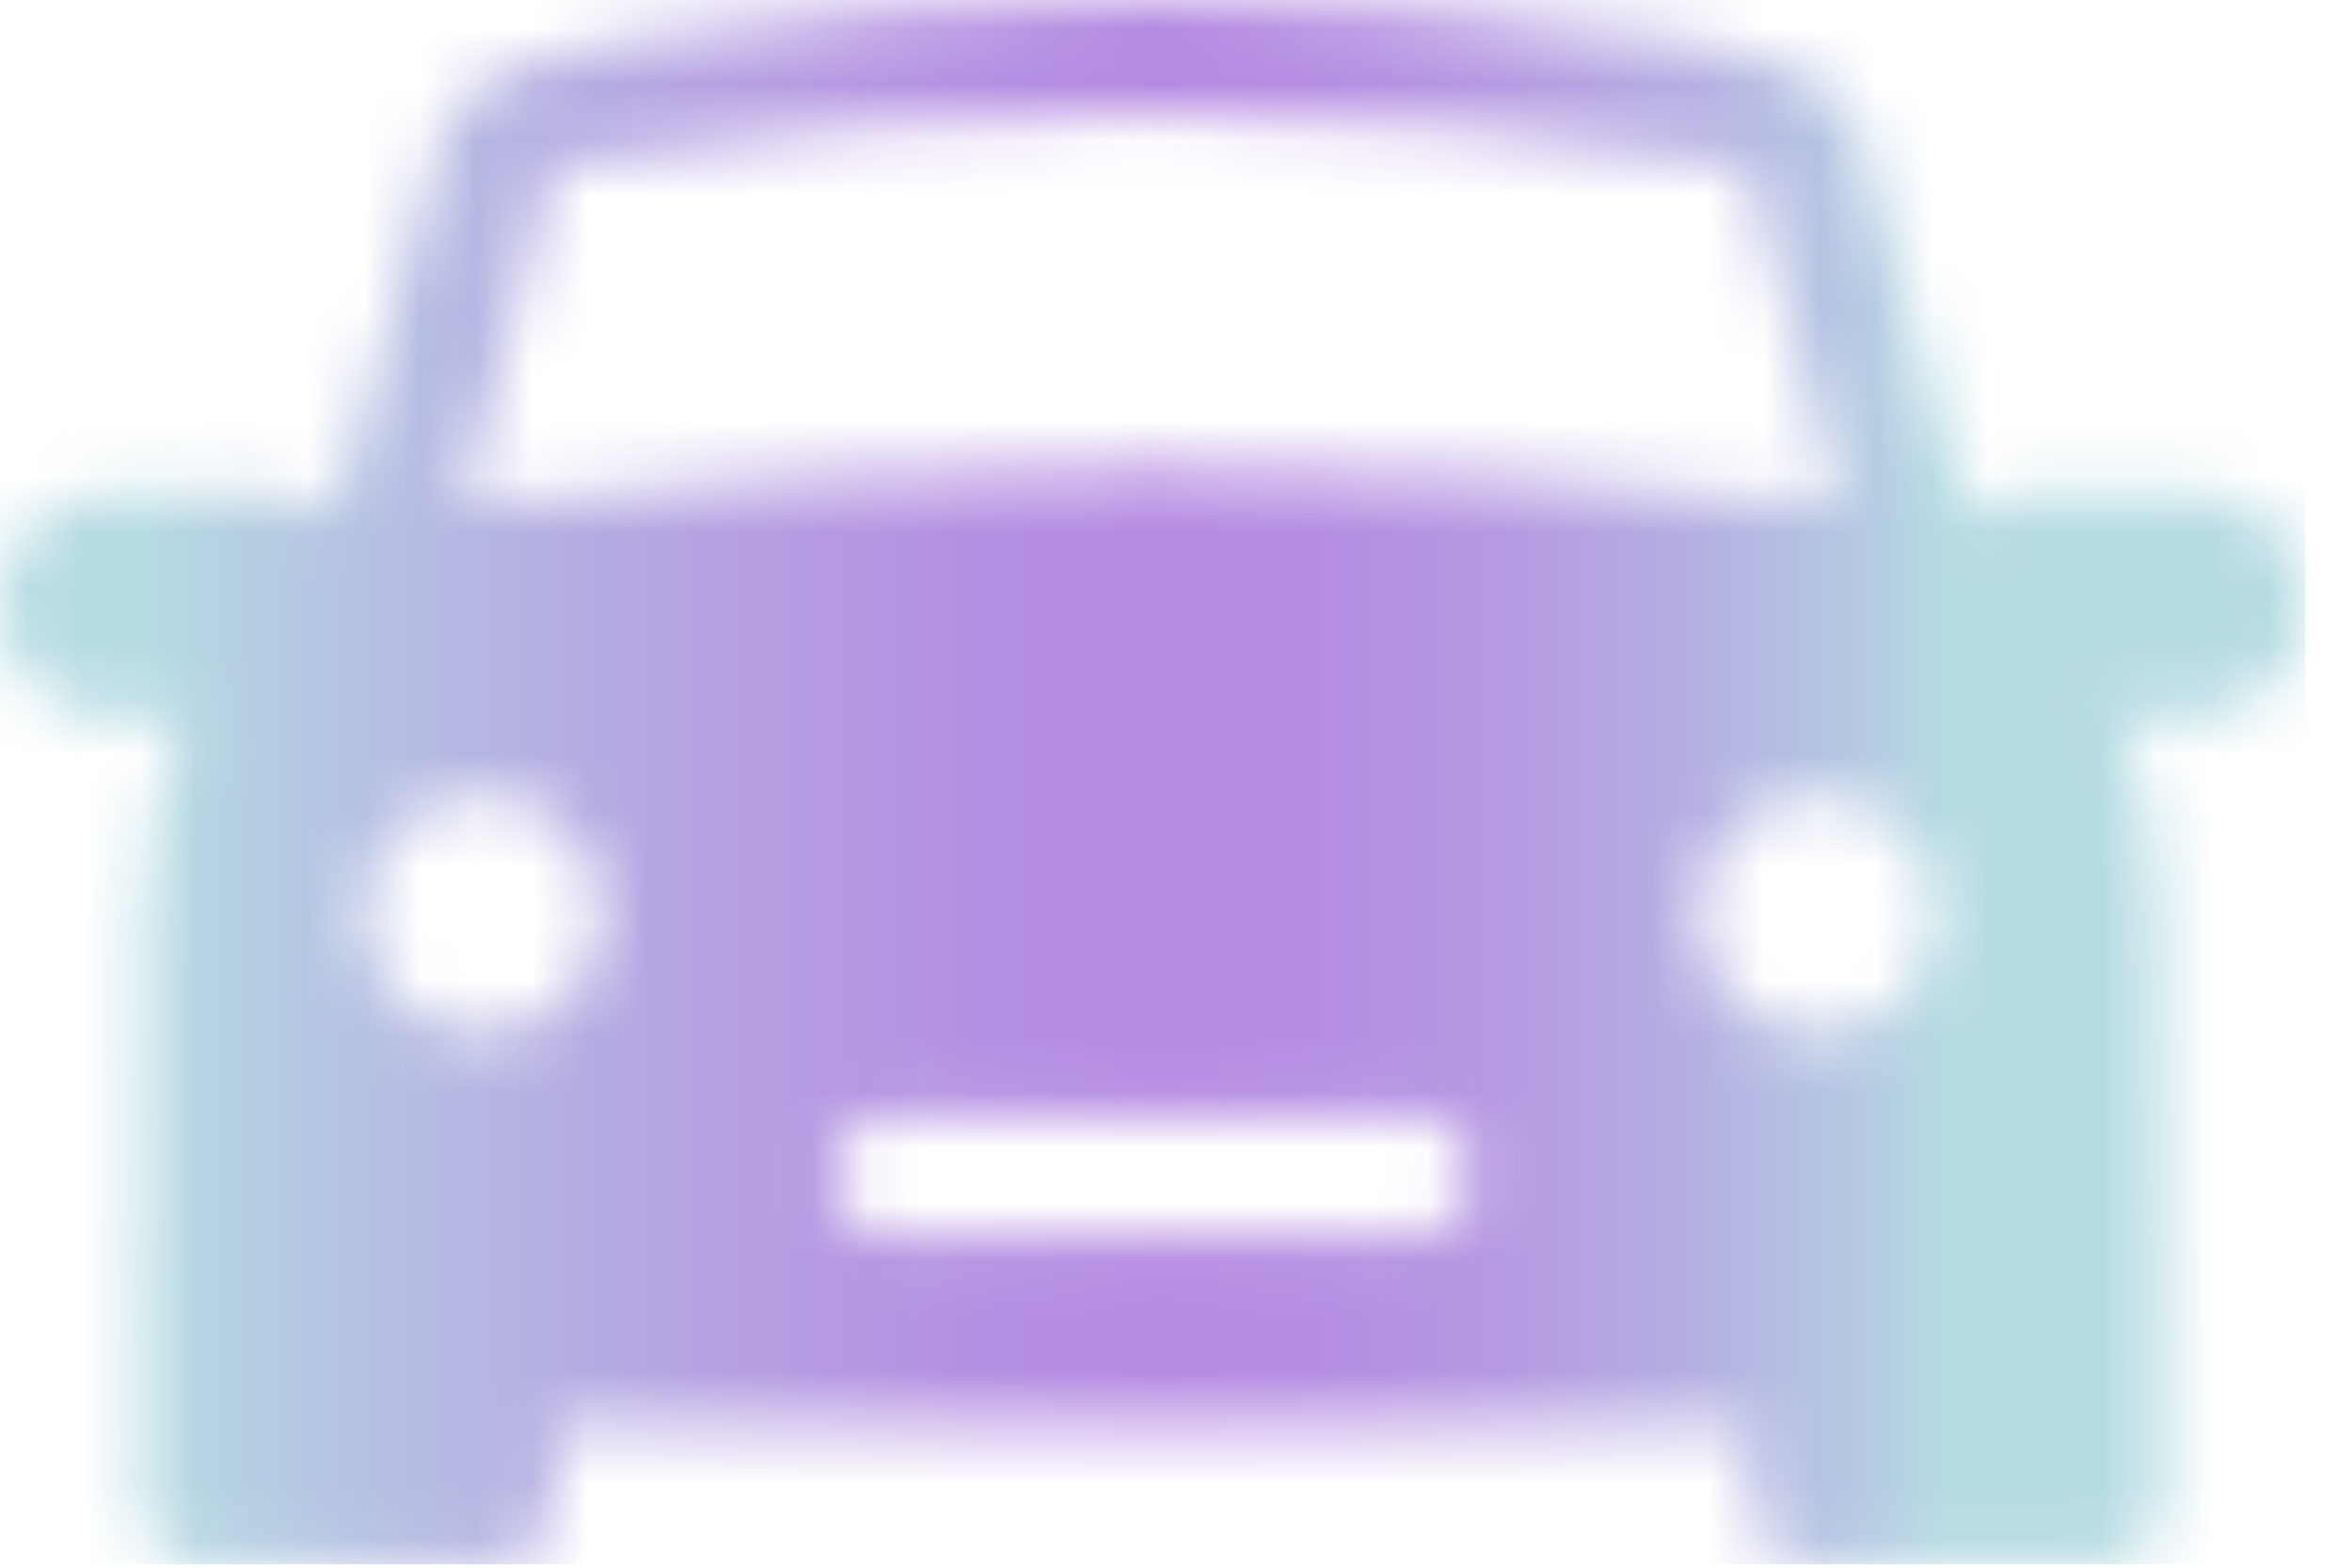 <?xml version="1.0" encoding="UTF-8"?>
<svg xmlns="http://www.w3.org/2000/svg" width="42" height="28" viewBox="0 0 42 28" fill="none">
  <g clip-path="url(#clip0_184_2249)">
    <mask id="mask0_184_2249" style="mask-type:luminance" maskUnits="userSpaceOnUse" x="0" y="0" width="42" height="28">
      <path d="M14.878 20.992C14.878 20.402 15.34 19.947 15.924 19.947H25.233C25.823 19.947 26.285 20.409 26.285 20.992C26.285 21.576 25.823 22.044 25.233 22.044H15.924C15.334 22.044 14.878 21.582 14.878 20.992ZM6.493 16.328C6.493 15.154 7.442 14.198 8.616 14.198C9.79 14.198 10.746 15.148 10.746 16.328C10.746 17.509 9.797 18.458 8.616 18.458C7.436 18.458 6.493 17.509 6.493 16.328ZM30.334 16.328C30.334 15.154 31.283 14.198 32.457 14.198C33.632 14.198 34.587 15.148 34.587 16.328C34.587 17.509 33.638 18.458 32.457 18.458C31.277 18.458 30.334 17.509 30.334 16.328ZM9.9 2.964C16.976 1.719 24.188 1.719 31.206 2.964C31.732 4.934 32.323 6.961 32.842 8.995C24.842 8.142 16.258 8.142 8.264 8.995C8.854 6.961 9.38 4.934 9.9 2.964ZM20.466 0C17.323 0.006 14.185 0.25 10.945 0.738C9.964 0.866 8.648 1.264 7.994 2.047C7.275 4.408 6.615 6.769 5.96 9.194C5.633 8.931 5.242 8.802 4.844 8.802H1.97C0.853 8.802 0 9.72 0 10.836C0 11.888 0.917 12.806 1.97 12.806H3.278C2.887 13.659 2.56 14.84 2.56 16.61C2.56 20.017 2.496 23.43 2.496 26.837C2.496 27.491 3.022 27.953 3.676 27.953H8.725C9.38 27.953 9.906 27.498 9.906 26.837V25.458H31.277V26.837C31.277 27.491 31.803 27.953 32.393 27.953H37.507C38.097 27.953 38.623 27.498 38.623 26.837C38.623 23.43 38.623 20.017 38.559 16.61C38.559 14.84 38.232 13.659 37.84 12.806H39.149C40.265 12.806 41.183 11.888 41.183 10.836C41.183 9.72 40.33 8.802 39.149 8.802H36.333C35.877 8.802 35.479 8.931 35.152 9.194C34.498 6.769 33.843 4.408 33.118 2.047C32.528 1.264 31.149 0.866 30.231 0.738C26.985 0.25 23.841 0.006 20.704 0H20.466Z" fill="white"></path>
    </mask>
    <g mask="url(#mask0_184_2249)">
      <path d="M41.17 0H0V27.941H41.17V0Z" fill="url(#paint0_linear_184_2249)"></path>
    </g>
  </g>
  <defs>
    <linearGradient id="paint0_linear_184_2249" x1="-1.097" y1="12.92" x2="40.073" y2="12.92" gradientUnits="userSpaceOnUse">
      <stop stop-color="#B5DBE2"></stop>
      <stop offset="0.09" stop-color="#B5DBE2"></stop>
      <stop offset="0.19" stop-color="#B5BFE2"></stop>
      <stop offset="0.33" stop-color="#B5A2E2"></stop>
      <stop offset="0.45" stop-color="#B590E2"></stop>
      <stop offset="0.53" stop-color="#B58AE2"></stop>
      <stop offset="0.6" stop-color="#B58EE2"></stop>
      <stop offset="0.68" stop-color="#B59AE2"></stop>
      <stop offset="0.76" stop-color="#B5AFE2"></stop>
      <stop offset="0.84" stop-color="#B5CCE2"></stop>
      <stop offset="0.87" stop-color="#B5DBE2"></stop>
      <stop offset="1" stop-color="#B5DBE2"></stop>
    </linearGradient>
    <clipPath id="clip0_184_2249">
      <rect width="41.17" height="27.941" fill="white"></rect>
    </clipPath>
  </defs>
</svg>
